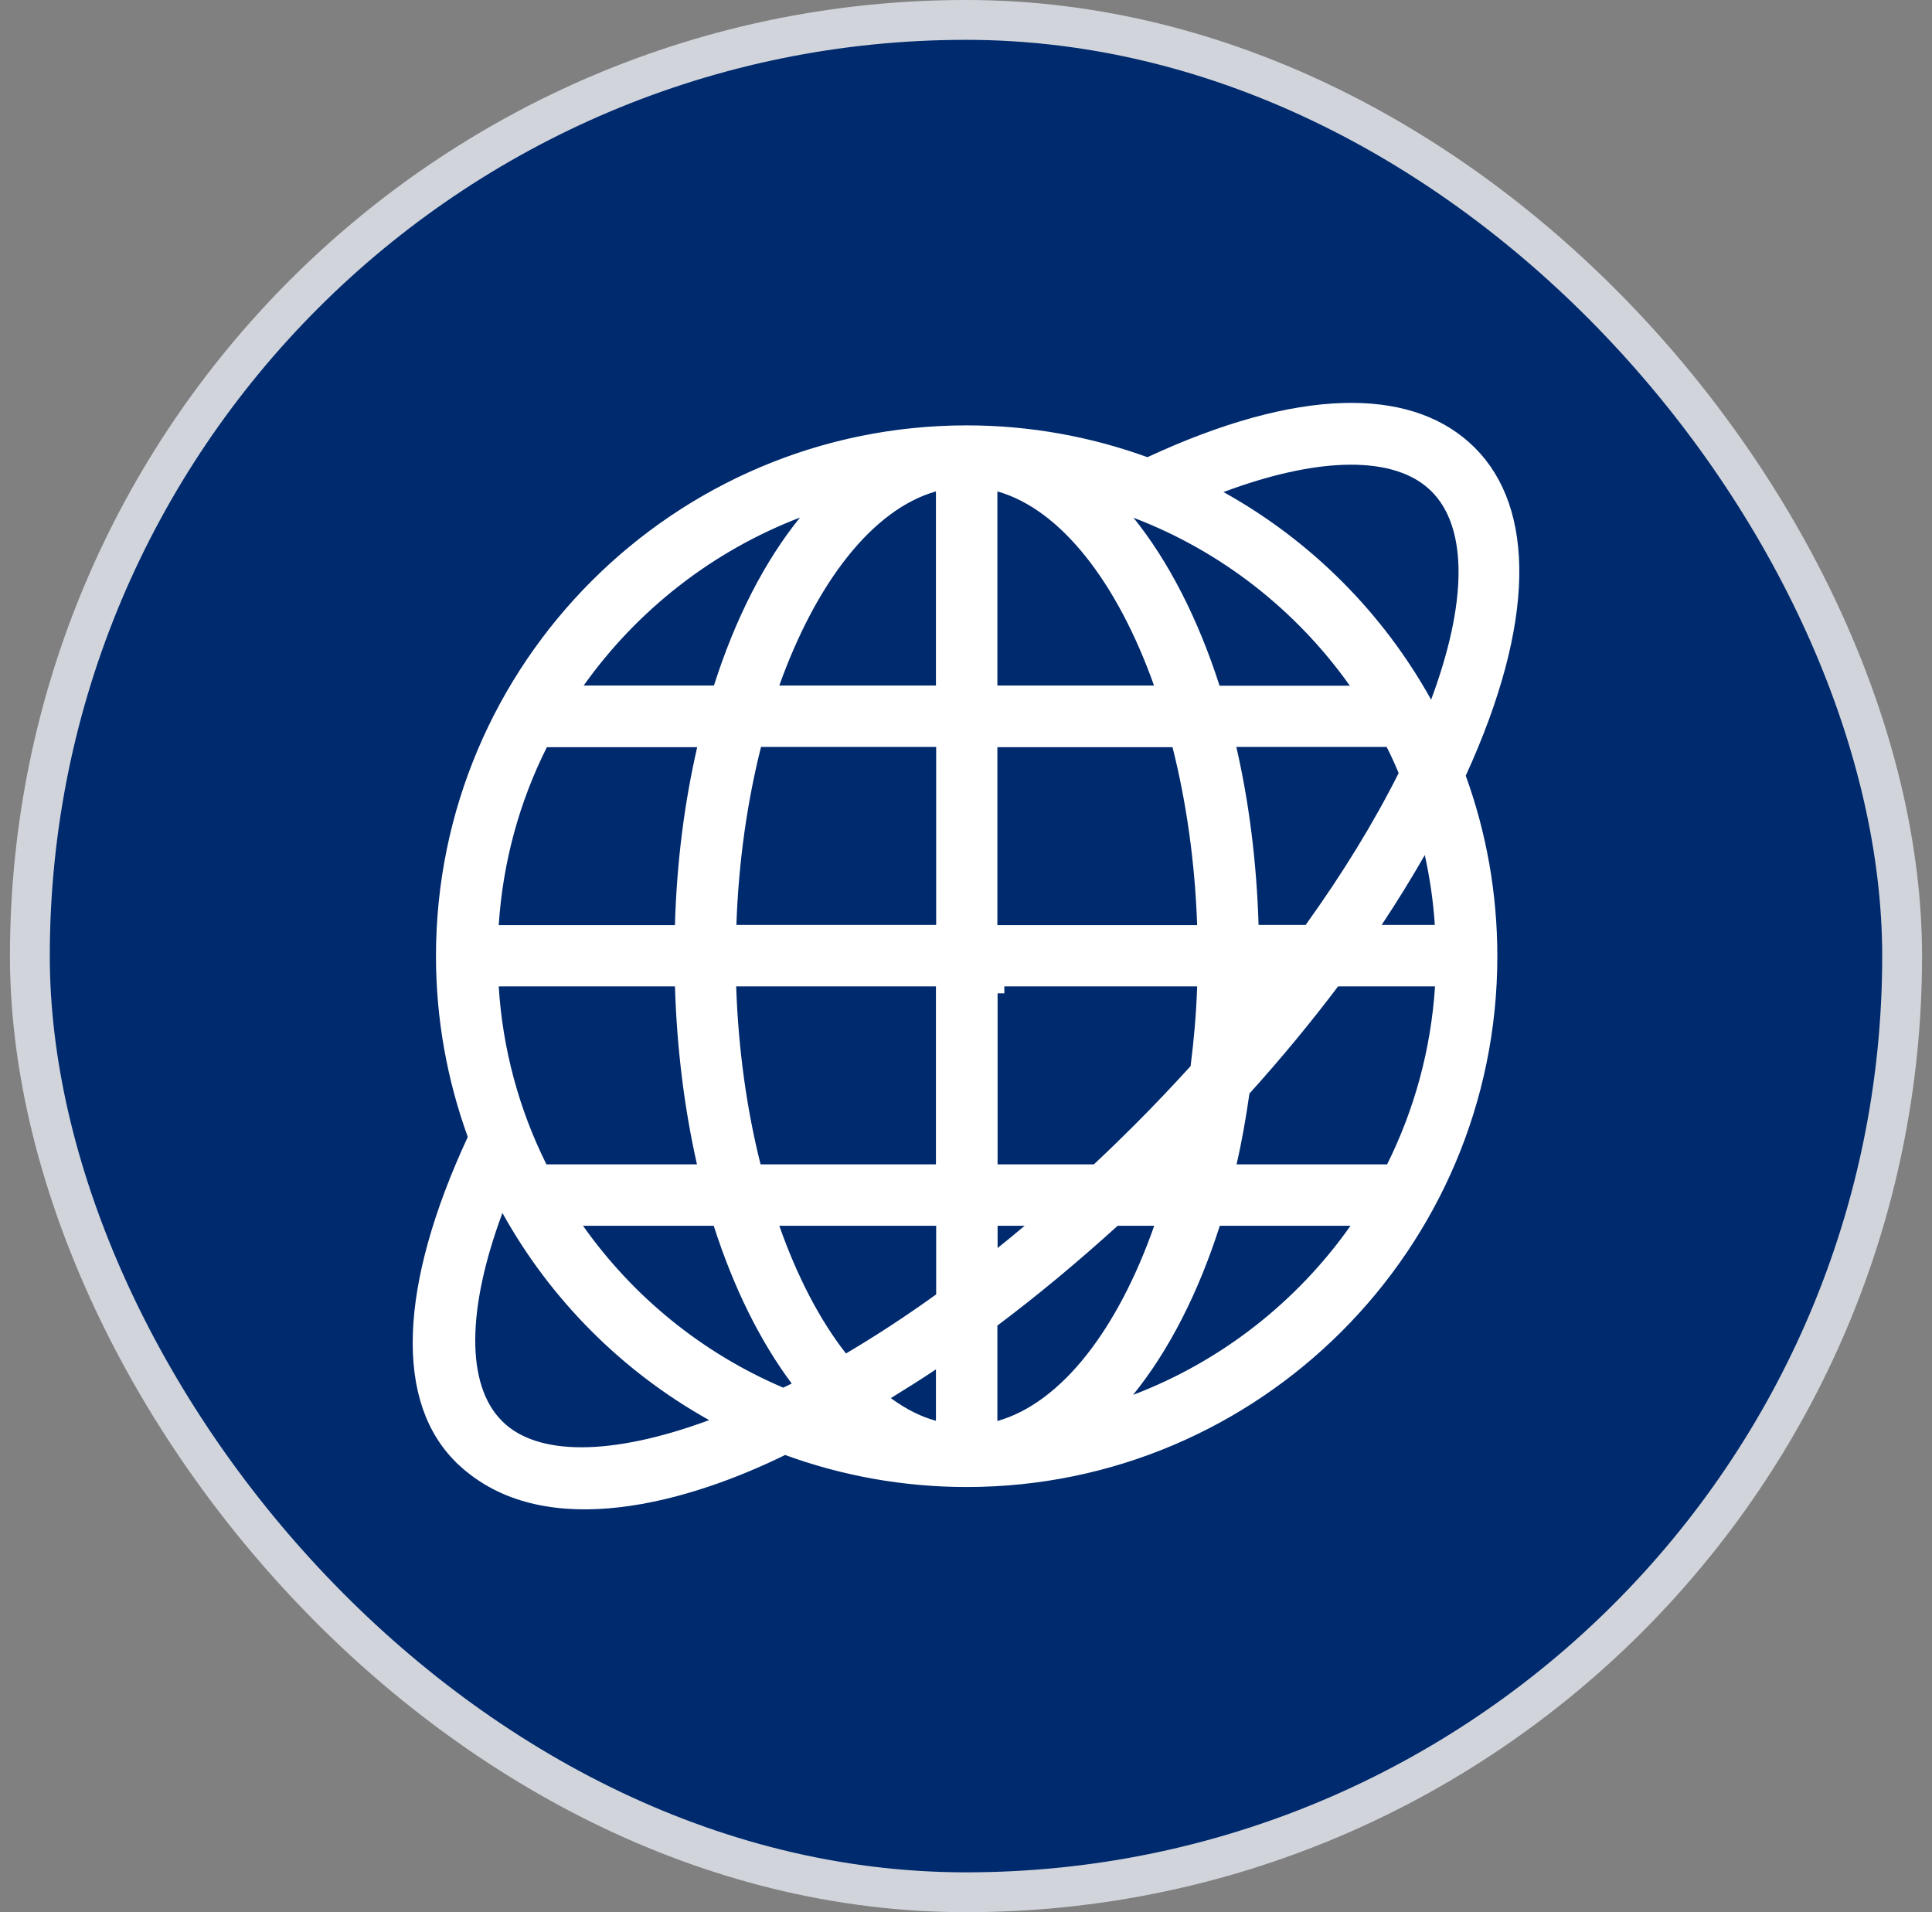 <svg xmlns="http://www.w3.org/2000/svg" width="97" height="96" viewBox="0 0 97 96" fill="none"><rect x="0" y="0" width="97" height="96" fill="#808080" stroke="none"/><rect x="1.5" y="1" width="94" height="94" rx="47" fill="#002A6E"></rect><rect x="1.5" y="1" width="94" height="94" rx="47" stroke="#D1D5DB" stroke-width="2"></rect><g clip-path="url(#clip0_527_11398)"><path d="M67.44 20.582C69.986 20.507 72.032 21.142 73.514 22.458L73.803 22.73C75.233 24.161 75.98 26.249 75.928 28.955C75.876 31.665 75.021 34.975 73.272 38.799L73.213 38.929L73.262 39.063C74.276 41.858 74.827 44.869 74.827 48.011C74.827 62.507 63.029 74.305 48.533 74.305C45.381 74.305 42.348 73.744 39.542 72.719L39.402 72.667L39.268 72.732C36.968 73.86 33.995 74.984 31.072 75.323C28.239 75.652 25.503 75.242 23.451 73.45L23.255 73.273V73.272C21.715 71.83 20.986 69.691 21.078 66.96C21.17 64.225 22.087 60.925 23.804 57.226L23.864 57.095L23.815 56.959C22.801 54.163 22.239 51.141 22.239 48C22.239 33.504 34.038 21.706 48.533 21.706C51.685 21.706 54.697 22.268 57.492 23.282L57.628 23.332L57.759 23.27C61.452 21.554 64.721 20.662 67.44 20.582ZM24.898 60.773C23.992 63.209 23.519 65.408 23.511 67.244C23.502 69.076 23.957 70.588 24.955 71.587V71.588C25.933 72.571 27.427 73.019 29.249 73.01C31.075 73 33.275 72.531 35.727 71.625L36.44 71.362L35.775 70.991C31.479 68.595 27.917 65.032 25.531 60.726L25.163 60.06L24.898 60.773ZM55.878 61.281C53.873 63.101 51.868 64.768 49.865 66.27L49.726 66.375V71.804L50.17 71.678C51.871 71.198 53.441 69.99 54.808 68.267C56.176 66.542 57.358 64.281 58.28 61.657L58.444 61.19H55.977L55.878 61.281ZM46.796 68.458C46.036 68.968 45.286 69.435 44.543 69.894L44.101 70.168L44.52 70.475C45.279 71.029 46.072 71.446 46.9 71.668L47.341 71.786V68.092L46.796 68.458ZM60.909 61.435C59.836 64.794 58.367 67.65 56.617 69.808L55.799 70.817L57.014 70.356C61.51 68.646 65.361 65.615 68.091 61.742L68.48 61.19H60.987L60.909 61.435ZM28.986 61.742C31.539 65.36 35.068 68.235 39.187 69.989L39.329 70.05L39.471 69.985C39.547 69.95 39.623 69.912 39.693 69.877C39.765 69.841 39.832 69.808 39.898 69.777L40.289 69.597L40.03 69.25C38.472 67.165 37.154 64.511 36.168 61.434L36.09 61.19H28.597L28.986 61.742ZM38.797 61.657C39.703 64.232 40.856 66.455 42.198 68.166L42.388 68.407L42.651 68.252C44.127 67.382 45.645 66.392 47.206 65.27L47.352 65.166V61.19H38.633L38.797 61.657ZM49.736 63.388L50.306 62.929C50.754 62.568 51.217 62.193 51.67 61.807L52.392 61.19H49.736V63.388ZM24.69 49.542C24.89 52.784 25.745 55.848 27.121 58.612L27.218 58.807H35.431L35.334 58.379C34.716 55.646 34.335 52.66 34.237 49.51L34.227 49.171H24.667L24.69 49.542ZM36.611 49.532C36.721 52.738 37.151 55.782 37.847 58.542L37.913 58.807H47.341V49.171H36.599L36.611 49.532ZM50.075 49.171V49.52H49.736V58.807H55.059L55.16 58.712C55.506 58.388 55.852 58.058 56.197 57.724L57.235 56.702C58.202 55.735 59.136 54.747 60.035 53.76L60.11 53.678L60.124 53.567C60.289 52.258 60.411 50.912 60.455 49.532L60.467 49.171H50.075ZM66.902 49.31C65.563 51.084 64.093 52.87 62.471 54.667L62.398 54.746L62.384 54.852C62.21 56.071 62.003 57.253 61.743 58.378L61.645 58.807H69.859L69.956 58.612C71.333 55.848 72.188 52.784 72.398 49.543L72.422 49.171H67.007L66.902 49.31ZM62.84 49.893H63.19C63.257 49.893 63.331 49.873 63.397 49.827C63.433 49.802 63.457 49.773 63.473 49.753L64.057 49.171H62.84V49.893ZM63.19 49.499L62.968 49.277C62.976 49.27 62.985 49.261 62.995 49.254C63.058 49.21 63.127 49.192 63.19 49.192V49.499ZM27.144 37.355C25.756 40.119 24.901 43.184 24.69 46.425L24.666 46.797H34.228L34.237 46.457C34.324 43.308 34.716 40.323 35.345 37.59L35.443 37.161H27.24L27.144 37.355ZM49.726 46.797H60.467L60.455 46.435C60.345 43.229 59.903 40.185 59.208 37.426L59.142 37.161H49.726V46.797ZM37.869 37.415C37.174 40.174 36.732 43.228 36.622 46.424L36.61 46.786H47.352V37.15H37.935L37.869 37.415ZM61.732 37.579C62.361 40.311 62.742 43.297 62.84 46.447L62.85 46.786H65.731L65.836 46.641C67.694 44.057 69.279 41.471 70.535 38.97L70.606 38.826L70.546 38.679C70.357 38.224 70.156 37.778 69.932 37.341L69.834 37.15H61.634L61.732 37.579ZM71.231 42.752C70.567 43.915 69.85 45.078 69.077 46.242L68.717 46.786H72.411L72.387 46.414C72.309 45.203 72.132 44.014 71.877 42.851L71.682 41.961L71.231 42.752ZM67.777 22.98C66.056 22.989 64.015 23.407 61.76 24.21L61.306 24.376L60.596 24.642L61.259 25.01C65.576 27.406 69.15 30.979 71.546 35.297L71.914 35.961L72.18 35.249C73.096 32.792 73.572 30.592 73.579 28.76C73.586 27.044 73.18 25.616 72.303 24.617L72.121 24.423C71.122 23.424 69.61 22.97 67.777 22.98ZM56.639 26.214C58.367 28.361 59.826 31.197 60.898 34.534L60.977 34.776H68.449L68.058 34.225C65.328 30.374 61.499 27.366 57.036 25.667L55.829 25.208L56.639 26.214ZM40.041 25.656C35.579 27.366 31.749 30.373 29.02 34.213L28.627 34.766H36.102L36.179 34.523C37.24 31.185 38.699 28.349 40.438 26.203L41.259 25.189L40.041 25.656ZM46.895 24.334C45.206 24.814 43.644 26.017 42.28 27.73C40.915 29.444 39.73 31.691 38.797 34.298L38.63 34.766H47.341V24.207L46.895 24.334ZM49.726 34.766H58.435L58.27 34.299C57.341 31.691 56.157 29.445 54.79 27.73C53.425 26.016 51.861 24.814 50.171 24.334L49.726 24.207V34.766Z" fill="white" stroke="white" stroke-width="0.7"></path></g><defs><clipPath id="clip0_527_11398"><rect width="56" height="56" fill="white" transform="translate(20.5 20)"></rect></clipPath></defs></svg>